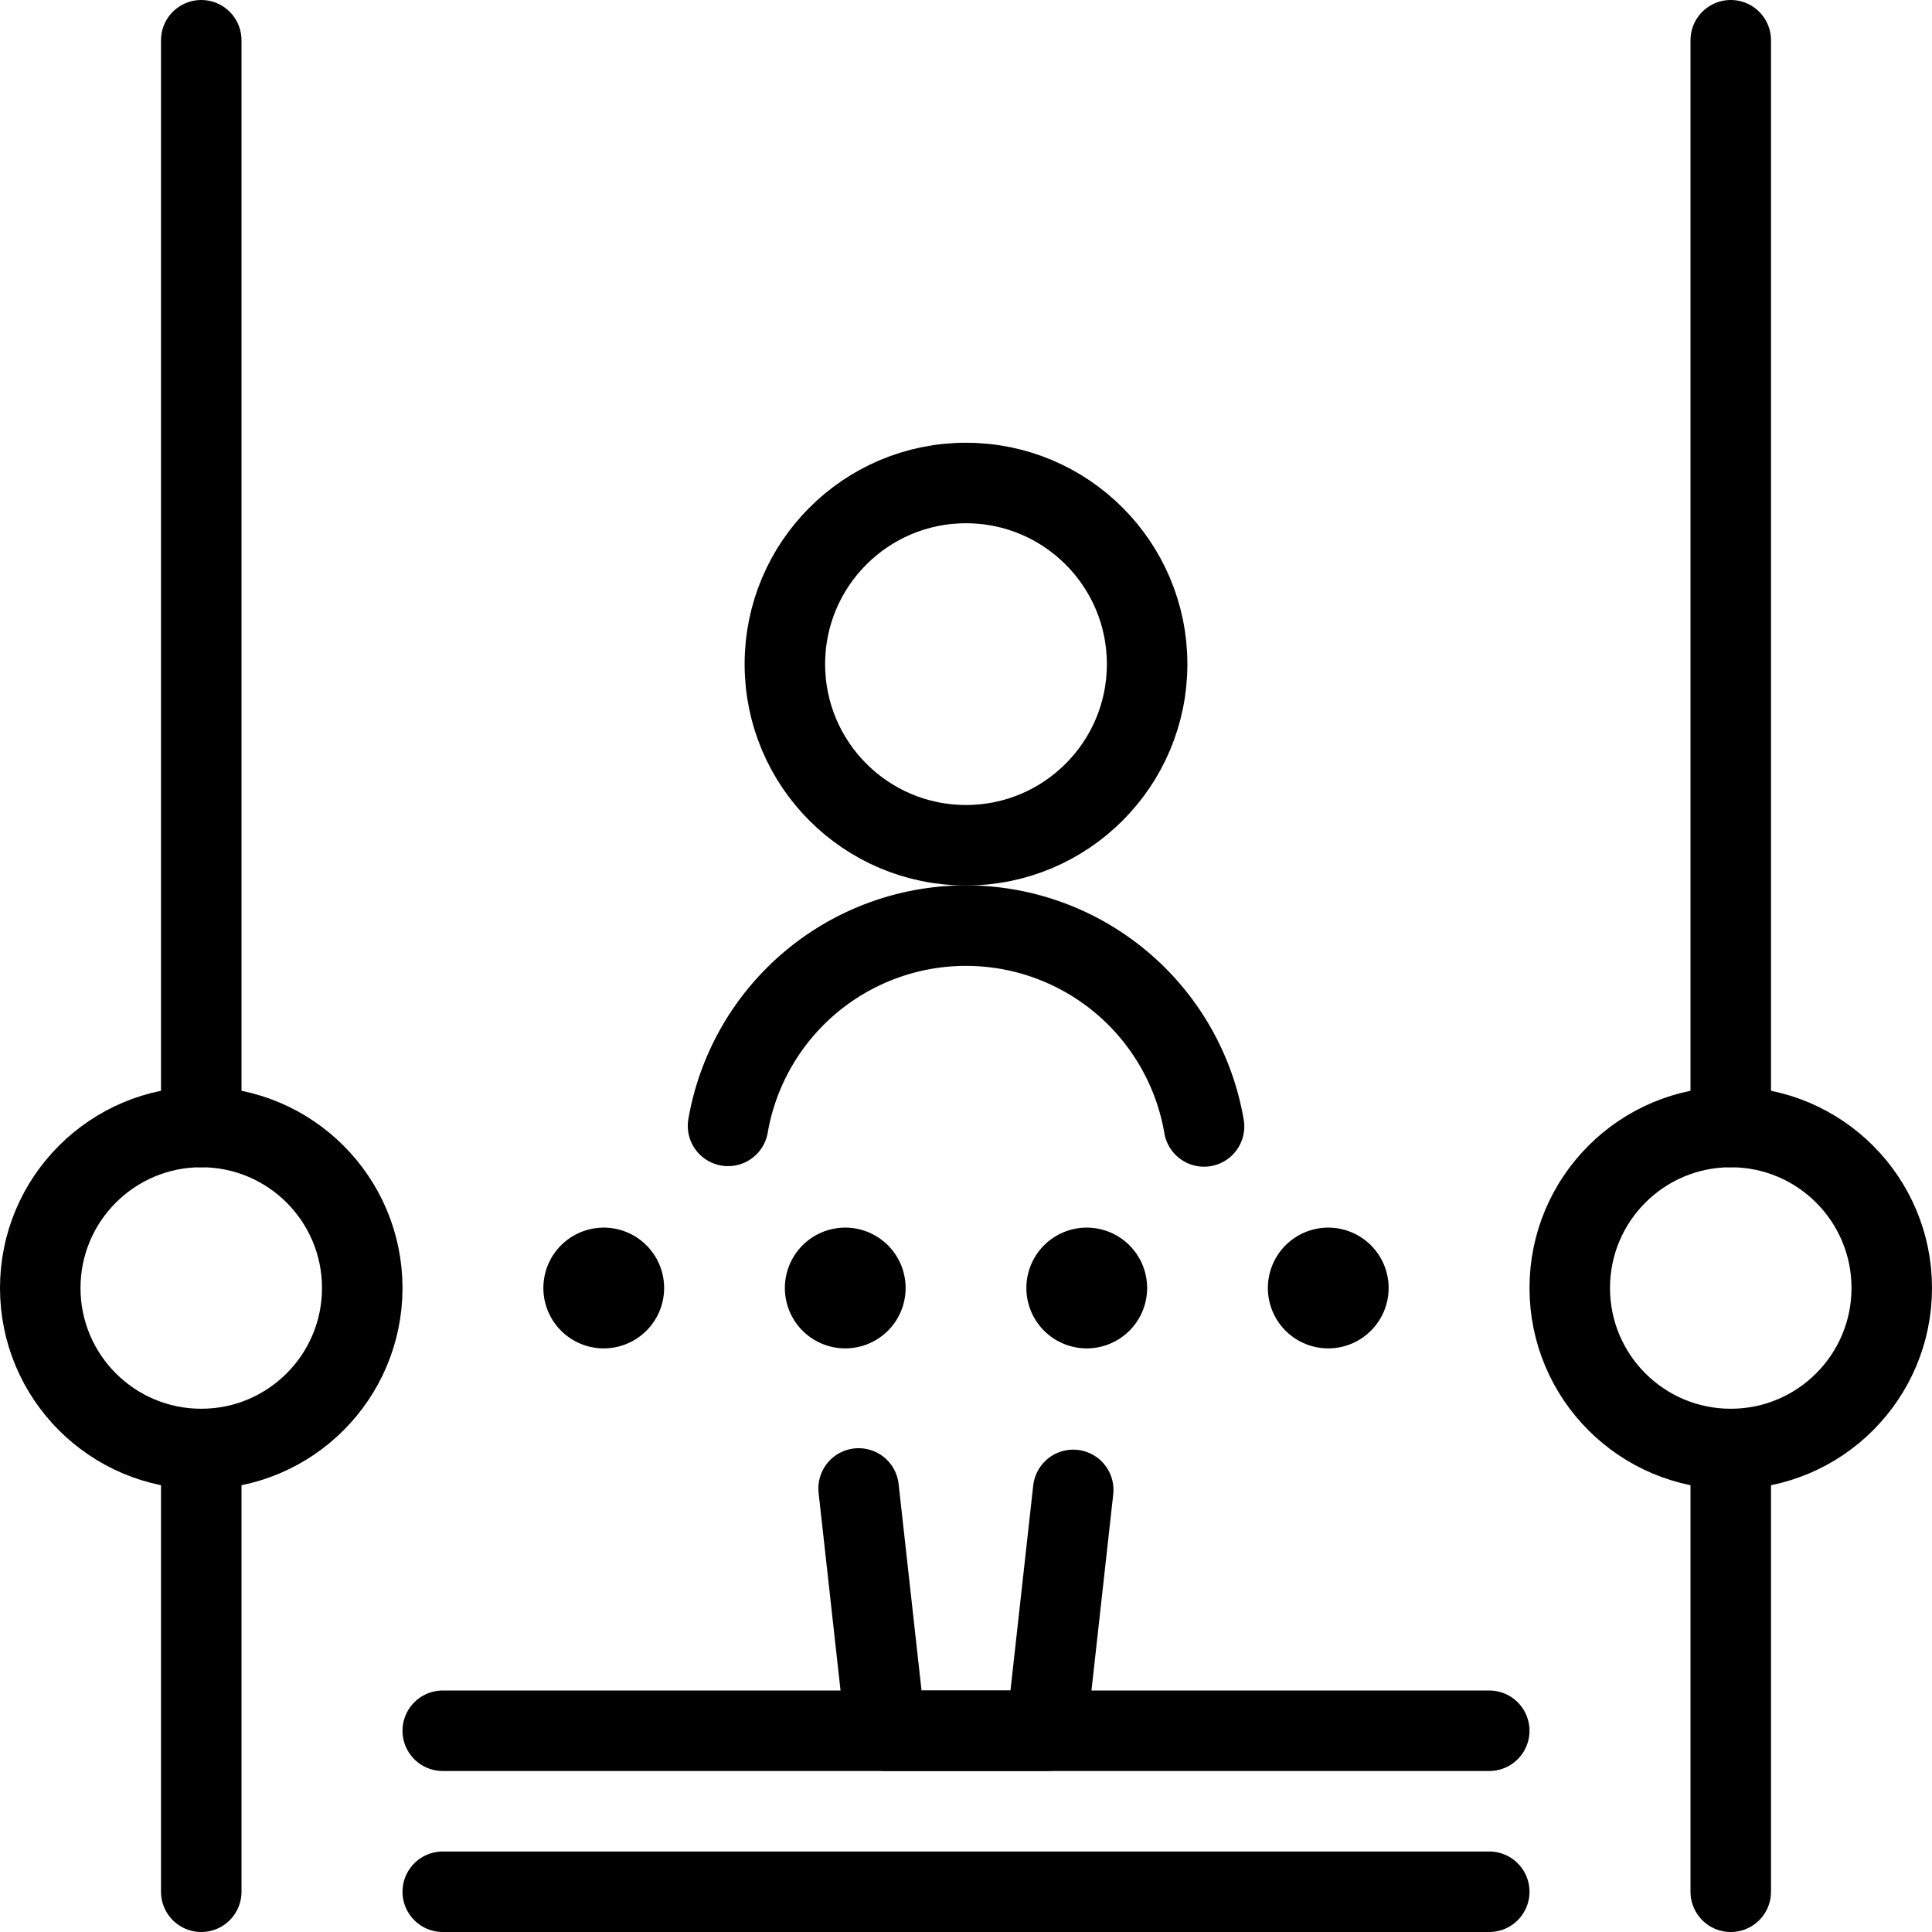 <svg xmlns="http://www.w3.org/2000/svg" viewBox="0 0 24 24"><defs><style>.a{fill:none;stroke:currentColor;stroke-linecap:round;stroke-linejoin:round;}</style></defs><title>body-scanner</title><line class="a" x1="5.5" y1="21.5" x2="18.5" y2="21.5"/><line class="a" x1="18.5" y1="23.5" x2="5.5" y2="23.5"/><line class="a" x1="21.5" y1="0.5" x2="21.5" y2="14"/><line class="a" x1="2.5" y1="18.001" x2="2.5" y2="23.5"/><line class="a" x1="21.5" y1="18.001" x2="21.5" y2="23.5"/><line class="a" x1="2.5" y1="14" x2="2.5" y2="0.5"/><circle class="a" cx="2.5" cy="16" r="2"/><circle class="a" cx="21.5" cy="16" r="2"/><path class="a" d="M7.5,15.75a.25.25,0,1,1-.25.25.25.25,0,0,1,.25-.25"/><path class="a" d="M10.5,15.75a.25.25,0,1,1-.25.25.25.25,0,0,1,.25-.25"/><path class="a" d="M13.5,15.75a.25.25,0,1,1-.25.25.25.25,0,0,1,.25-.25"/><path class="a" d="M16.5,15.75a.25.25,0,1,1-.25.25.25.25,0,0,1,.25-.25"/><circle class="a" cx="12" cy="8.25" r="2.25"/><path class="a" d="M14.957,13.993a3,3,0,0,0-5.913-.007"/><polyline class="a" points="10.666 18.49 11 21.5 13 21.5 13.332 18.508"/></svg>